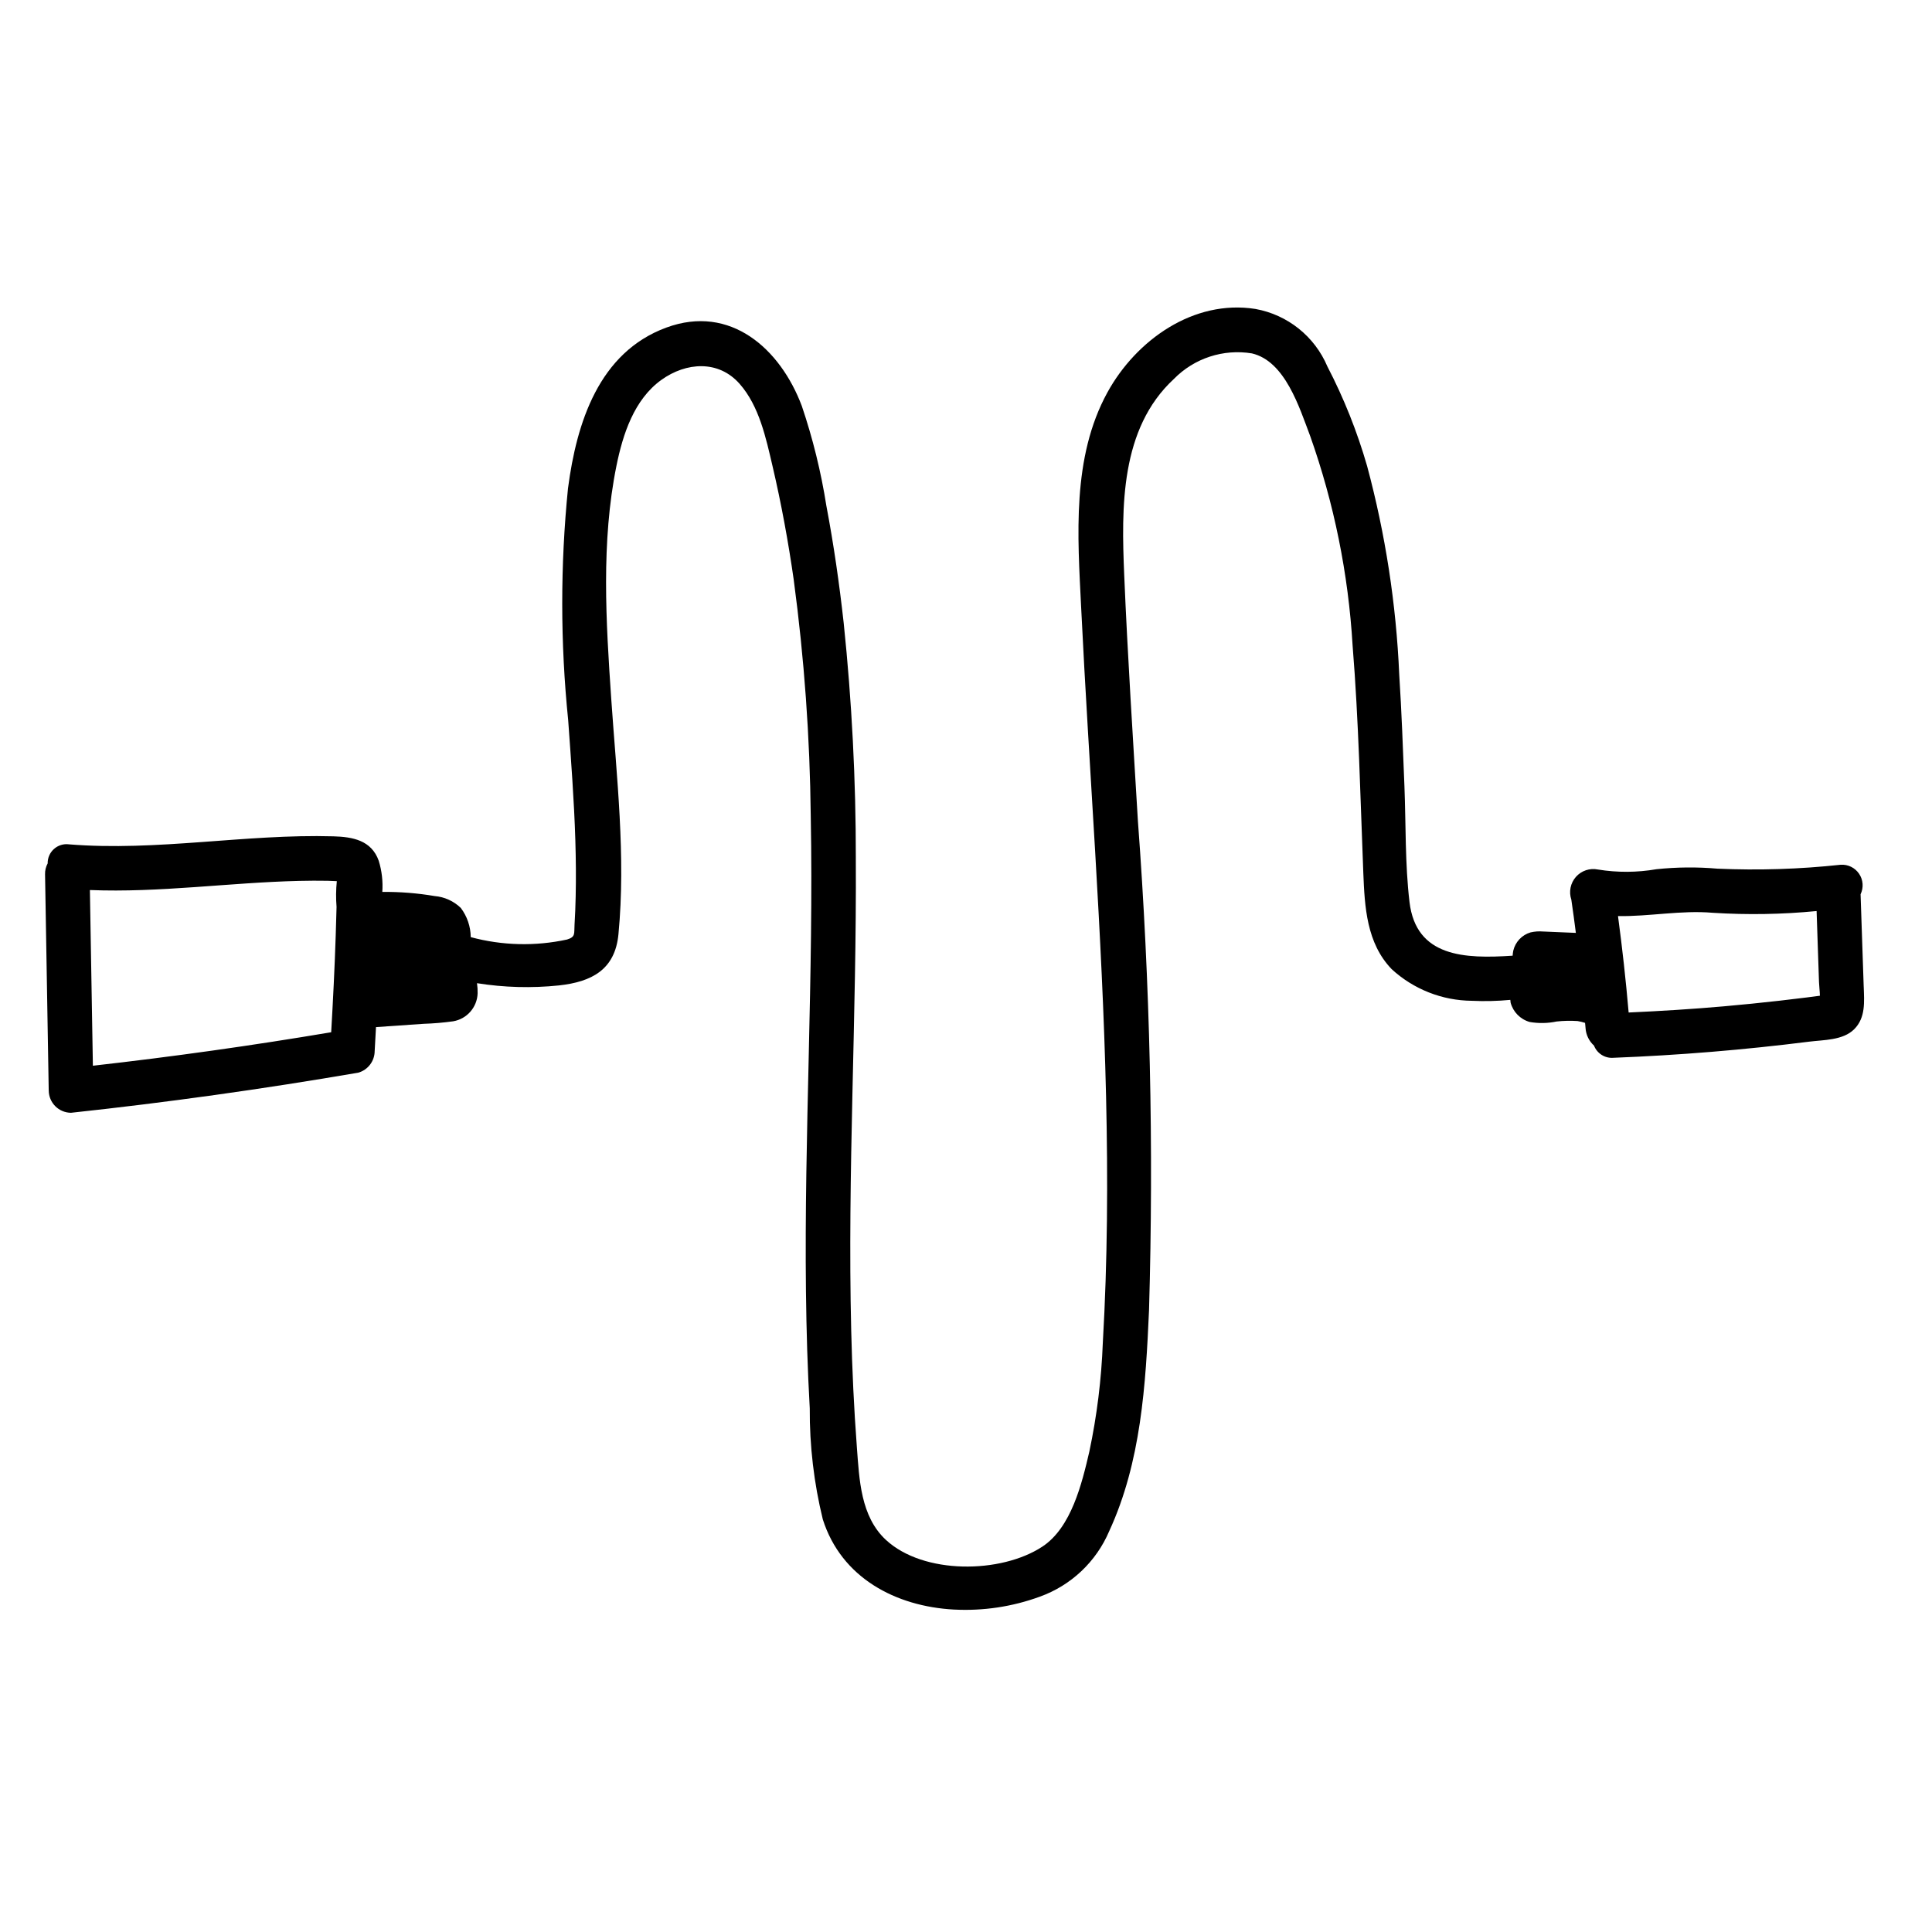 <?xml version="1.0" encoding="UTF-8"?>
<!-- Uploaded to: SVG Repo, www.svgrepo.com, Generator: SVG Repo Mixer Tools -->
<svg fill="#000000" width="800px" height="800px" version="1.1" viewBox="144 144 512 512" xmlns="http://www.w3.org/2000/svg">
 <path d="m637.9 405.46c-0.277-8.156-0.551-16.312-0.828-24.469 0.844-1.75 0.699-3.812-0.387-5.422-1.082-1.613-2.938-2.527-4.875-2.402-10.844 1.172-21.766 1.52-32.664 1.039-5.383-0.473-10.805-0.422-16.18 0.145-5.121 0.887-10.355 0.914-15.484 0.082-2.156-0.445-4.387 0.297-5.844 1.945-1.457 1.648-1.922 3.949-1.219 6.035 0.445 3.016 0.832 5.902 1.199 8.812l-8.664-0.367v0.004c-1.121-0.098-2.25-0.02-3.348 0.234-2.285 0.676-4.031 2.531-4.574 4.852-0.086 0.438-0.141 0.879-0.168 1.32-12.707 0.844-25.586 0.398-27.328-14.207-1.203-10.086-0.945-20.52-1.344-30.668-0.391-9.879-0.746-19.766-1.379-29.633-0.809-18.672-3.664-37.195-8.512-55.246-2.629-9.125-6.152-17.969-10.531-26.398-3.379-7.977-10.555-13.711-19.082-15.242-16.367-2.578-31.598 8.242-39.219 22.137-9.461 17.258-7.879 38.023-6.953 56.961 2.109 43.227 5.606 86.395 6.606 129.67 0.504 21.73 0.391 43.492-0.863 65.199-0.367 9.707-1.562 19.367-3.578 28.875-1.961 8.41-4.754 20.098-12.445 25.156-10.98 7.223-31.508 7.426-41.445-1.77-6.734-6.234-7.062-16.016-7.711-24.566-0.781-10.289-1.246-20.602-1.5-30.918-1.023-41.707 1.461-83.391 1.219-125.1h0.004c0.016-20.844-1.055-41.68-3.215-62.414-1.152-10.391-2.637-20.754-4.586-31.023-1.414-9.008-3.598-17.879-6.523-26.516-5.688-15.109-18.891-27.008-35.895-20.75-17.902 6.586-23.781 25.262-26.047 42.527l-0.004-0.004c-2.059 20.445-2.047 41.047 0.039 61.488 0.758 10.598 1.57 21.195 1.898 31.816 0.152 4.984 0.203 9.969 0.09 14.953-0.055 2.488-0.145 4.981-0.301 7.469-0.148 2.375 0.328 3.215-1.98 3.922-8.438 1.832-17.191 1.617-25.527-0.633-0.027-2.793-0.949-5.504-2.633-7.738-1.883-1.824-4.344-2.938-6.961-3.152-4.57-0.773-9.203-1.141-13.84-1.094 0.195-2.789-0.129-5.594-0.953-8.266-1.938-5.418-6.883-6.32-12.004-6.465-23.414-0.66-46.672 4.019-70.094 2.125v-0.004c-1.441-0.184-2.891 0.266-3.973 1.238-1.082 0.969-1.691 2.363-1.66 3.816-0.484 0.887-0.723 1.883-0.695 2.894 0.324 19.098 0.648 38.195 0.973 57.293l0.004-0.004c0.02 3.254 2.652 5.883 5.902 5.906 25.484-2.742 50.863-6.289 76.137-10.633h0.004c2.543-0.73 4.309-3.047 4.332-5.695 0.133-2.125 0.23-4.254 0.352-6.379l12.613-0.871c2.617-0.082 5.231-0.305 7.824-0.664 3.648-0.609 6.363-3.703 6.496-7.402 0.02-0.902-0.035-1.809-0.168-2.699 7.176 1.145 14.473 1.344 21.703 0.594 8.719-0.953 14.883-4.172 15.785-13.574 1.977-20.656-0.5-41.754-1.91-62.367-1.398-20.406-2.715-41.586 1.383-61.777 1.695-8.348 4.664-17.562 11.91-22.762 6.539-4.691 15.121-5.328 20.742 1.066 5.191 5.906 6.961 14.336 8.703 21.77 2.336 9.988 4.188 20.086 5.637 30.238l-0.004 0.004c2.777 20.73 4.281 41.613 4.5 62.531 0.789 42.008-1.758 83.992-1.27 126 0.121 10.324 0.422 20.648 1.008 30.961-0.059 9.906 1.105 19.781 3.457 29.406 4.918 15.492 19.312 23.086 34.82 23.91v-0.004c7.707 0.398 15.414-0.758 22.66-3.406 8.297-2.969 14.977-9.27 18.422-17.383 8.445-18.305 9.676-38.75 10.551-58.602 1.258-43.238 0.273-86.512-2.953-129.65-1.293-21.703-2.711-43.406-3.625-65.129-0.754-17.934-1.09-38.773 13.172-51.961 5.375-5.484 13.086-8.012 20.668-6.769 8.805 2.062 12.555 14.293 15.422 21.844v-0.004c6.352 17.902 10.141 36.609 11.262 55.57 1.625 20.047 2.039 40.199 2.84 60.293 0.359 9.031 0.875 18.574 7.5 25.465h-0.004c5.809 5.344 13.395 8.336 21.285 8.402 3.394 0.16 6.793 0.078 10.176-0.246 0.012 0.254 0.039 0.504 0.082 0.754 0.668 2.473 2.586 4.41 5.051 5.106 2.363 0.406 4.781 0.363 7.125-0.125 1.848-0.203 3.711-0.242 5.566-0.121 0.668 0.113 1.328 0.273 1.973 0.48l0.012 0.004c0.043 0.488 0.098 0.973 0.137 1.461l-0.004-0.004c0.133 1.754 0.938 3.391 2.238 4.57 0.824 2.113 2.945 3.43 5.207 3.223 17.309-0.676 34.562-2.098 51.766-4.266 3.891-0.496 8.973-0.324 11.965-3.289 3.09-3.07 2.672-7.344 2.535-11.316zm-404.71-21.125c-0.062 2.5-0.137 5.004-0.219 7.504-0.281 8.578-0.703 17.148-1.203 25.715-20.969 3.535-42.02 6.492-63.152 8.875-0.266-15.52-0.527-31.043-0.793-46.562 18.531 0.742 36.969-1.988 55.492-2.422 2.512-0.059 5.027-0.074 7.543-0.027 0.234 0.004 1.422 0.062 2.402 0.098-0.23 2.266-0.254 4.551-0.07 6.82zm389.62 24c-2.371 0.301-4.742 0.582-7.117 0.852-4.945 0.562-9.895 1.062-14.855 1.5-8.398 0.738-16.812 1.258-25.23 1.637-0.738-8.539-1.68-17.055-2.82-25.551 8.332 0.137 16.719-1.602 25.105-0.875h-0.004c9.176 0.582 18.383 0.43 27.531-0.461 0.121 3.519 0.238 7.039 0.355 10.562 0.094 2.758 0.188 5.519 0.281 8.277 0.039 1.109 0.211 2.383 0.242 3.606-1.16 0.164-2.324 0.305-3.488 0.453z"/>
</svg>